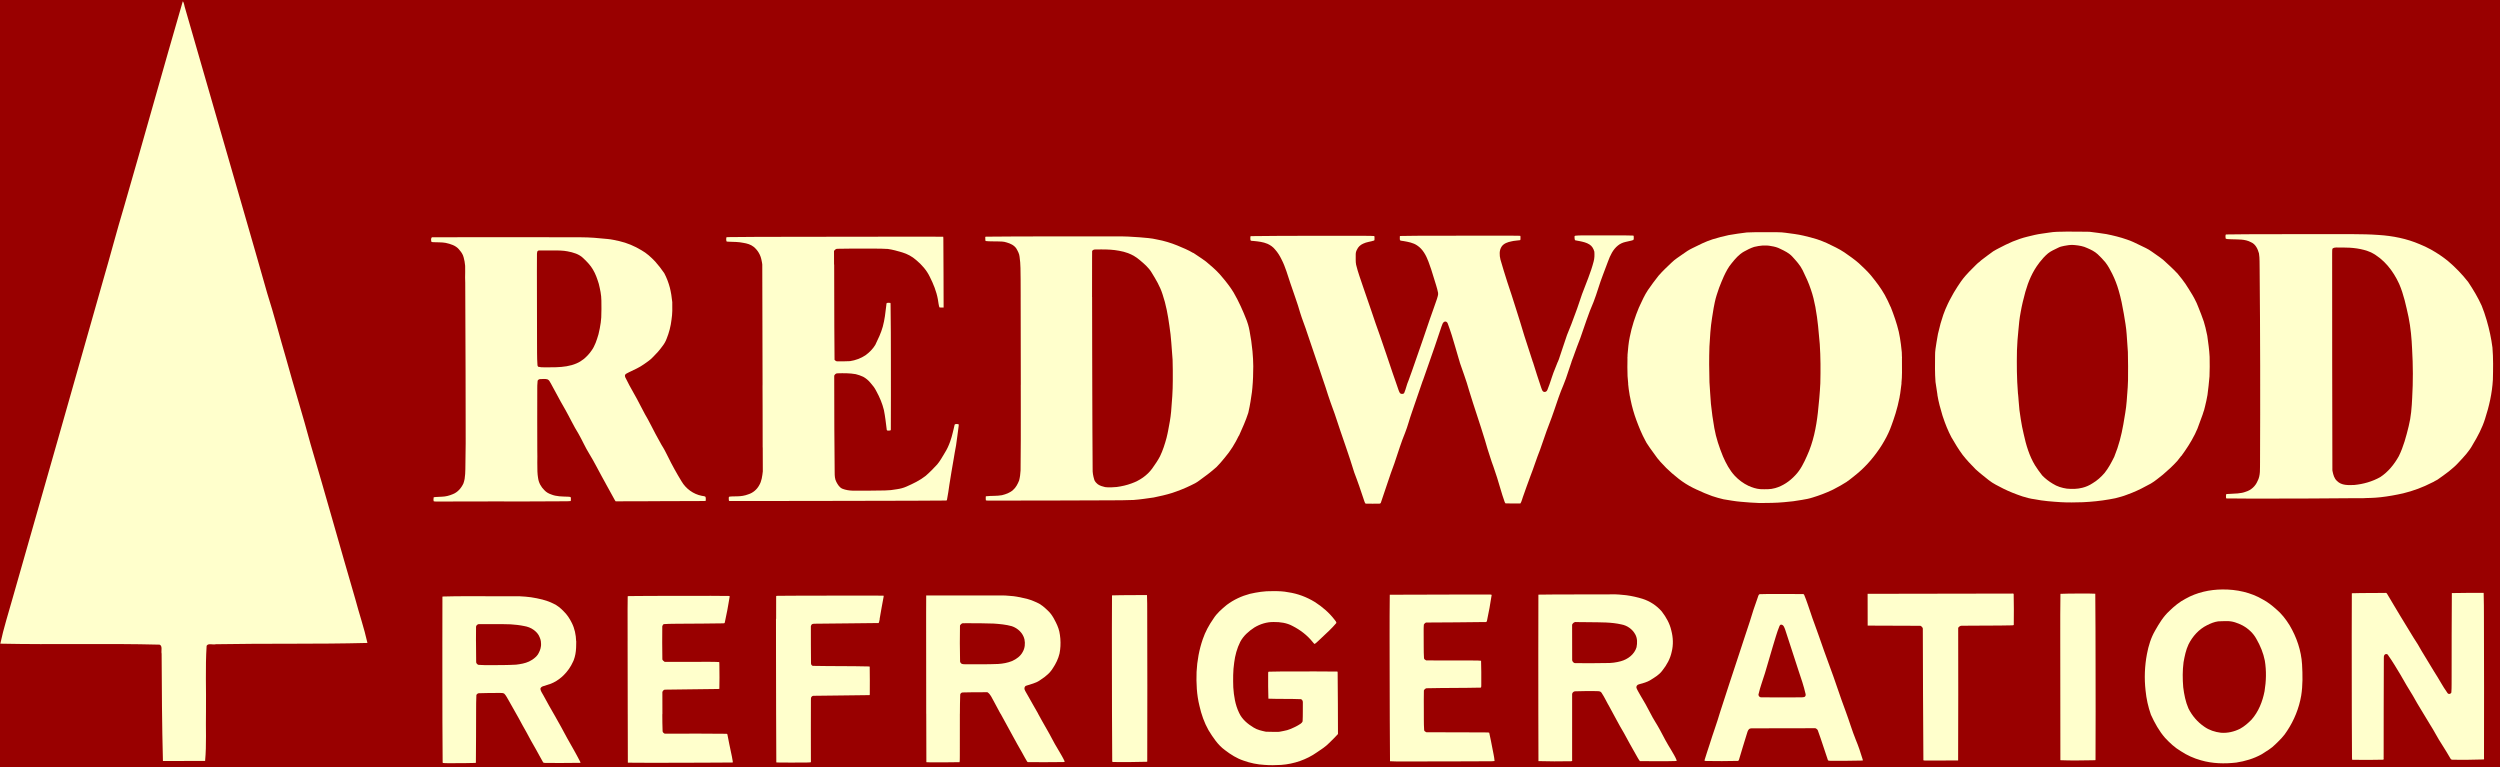 <?xml version="1.0" encoding="UTF-8" standalone="no"?>
<!-- Created with Inkscape (http://www.inkscape.org/) -->

<svg
   version="1.1"
   id="svg18964"
   width="928.002"
   height="284.826"
   viewBox="0 0 928.002 284.826"
   xmlns="http://www.w3.org/2000/svg"
   xmlns:svg="http://www.w3.org/2000/svg">
  <defs
     id="defs18968" />
  <rect
     style="display:inline;fill:#990000;fill-opacity:1;stroke:none;stroke-width:5.767;stroke-dasharray:none"
     id="rect1"
     width="928.002"
     height="284.826"
     x="0"
     y="0" />
  <g
     id="g1">
    <path
       style="fill:#ffffcc;fill-opacity:1;stroke:none;stroke-width:1.349;stroke-dasharray:none;stroke-opacity:1;paint-order:stroke fill markers"
       d="M 67.855,0.468 C 60.473,25.859 53.395,51.373 46.032,76.783 43.312,85.821 40.944,94.957 38.289,104.014 27.148,143.226 16.029,182.446 4.803,221.635 c -1.587,5.736 -3.483,11.541 -4.677,17.295 19.716,0.424 39.448,-0.155 59.162,0.365 1.128,0.533 0.457,2.355 0.709,3.363 0.063,13.276 0.132,26.554 0.484,39.827 5.22,-0.009 10.439,-0.018 15.659,-0.027 0.563,-6.101 0.192,-12.272 0.324,-18.399 0.113,-8.107 -0.281,-16.244 0.237,-24.333 0.58,-1.101 2.416,-0.254 3.422,-0.588 18.756,-0.35 37.526,0.015 56.275,-0.475 -1.213,-5.491 -3.076,-10.864 -4.515,-16.316 -5.604,-19.162 -10.949,-38.401 -16.614,-57.543 -2.858,-10.659 -6.174,-21.188 -9.093,-31.831 -2.371,-7.995 -4.409,-16.083 -6.955,-24.026 C 93.452,88.577 87.489,68.262 81.651,47.912 77.321,33.015 73.065,18.096 68.751,3.194 68.425,2.349 68.4,1.135 67.855,0.468 Z"
       id="path8849" />
    <path
       id="path8861"
       style="fill:#ffffcc;fill-opacity:1;stroke:none;stroke-width:1.349;stroke-dasharray:none;stroke-opacity:1;paint-order:stroke fill markers"
       d="m 160.333,88.07 c -0.043,0.051 -0.086,0.103 -0.13,0.155 -0.273,0.423 -0.203,0.987 -0.104,1.456 0.211,0.272 0.645,0.167 0.948,0.224 0.609,0.042 1.223,0.039 1.835,0.047 0.004,1.77e-4 0.014,0.001 0.018,0.001 0.268,0.001 0.543,0.018 0.816,0.03 0.162,0.006 0.325,0.012 0.486,0.023 0.187,0.014 0.373,0.042 0.56,0.063 0.238,0.028 0.476,0.051 0.711,0.099 1.767,0.39 3.647,0.938 4.866,2.367 0.568,0.632 1.094,1.324 1.447,2.097 0.039,0.087 0.07,0.175 0.107,0.263 0.088,0.225 0.172,0.451 0.225,0.69 0.253,0.968 0.458,1.958 0.53,2.956 0.008,0.138 0.011,0.277 0.017,0.415 0.005,0.686 0.006,1.372 0.011,2.058 -0.026,1.336 -0.058,2.67 0.022,3.969 0.067,11.019 0.102,22.037 0.122,33.056 7e-5,0.041 1.3e-4,0.081 2.1e-4,0.122 0.009,5.405 0.018,10.81 0.027,16.215 h 4.6e-4 c 0.003,3.363 0.007,6.726 0.013,10.089 -0.036,3.221 -0.056,6.442 -0.121,9.662 -0.024,1.166 -0.067,2.416 -0.264,3.619 -0.114,0.565 -0.247,1.125 -0.436,1.669 -0.803,1.764 -2.171,3.358 -4.025,4.05 -1.232,0.52 -2.541,0.858 -3.88,0.908 -1.043,0.096 -2.103,0.046 -3.137,0.201 -0.087,0.488 -0.161,1.033 0.01,1.511 0.609,0.15 1.272,0.055 1.902,0.085 8.062,-0.003 16.124,-0.031 24.186,-0.046 l 6e-5,0.035 c 7.143,-0.027 14.287,-0.012 21.43,-0.077 0.256,-8.9e-4 0.511,-4.1e-4 0.767,-0.001 0.084,-0.002 0.17,-0.003 0.254,-0.004 0.275,-0.002 0.551,-10e-4 0.826,-0.004 0.463,-0.027 0.946,0.003 1.4,-0.077 0.028,-0.003 0.057,-0.002 0.086,-0.004 9e-5,-0.001 4.5e-4,-0.002 4.5e-4,-0.004 0.001,-2.3e-4 0.002,-2e-4 0.004,-4.6e-4 0.05,-0.453 0.107,-0.943 -0.018,-1.386 -0.003,-0.015 -7.4e-4,-0.031 -0.004,-0.046 -0.073,-0.05 -0.153,-0.08 -0.238,-0.099 -0.284,-0.093 -0.631,-0.037 -0.92,-0.081 -2.049,-0.086 -4.172,-0.036 -6.099,-0.847 -0.944,-0.316 -1.83,-0.818 -2.505,-1.56 -1.247,-1.203 -2.121,-2.802 -2.345,-4.529 -0.035,-0.225 -0.069,-0.45 -0.096,-0.676 -0.027,-0.196 -0.054,-0.393 -0.073,-0.589 -0.036,-0.385 -0.059,-0.773 -0.078,-1.161 -0.044,-1.118 -0.029,-2.241 -0.044,-3.359 0.019,-1.472 0.045,-2.945 -0.003,-4.398 -0.016,-7.754 -0.046,-15.509 -0.009,-23.263 0.012,-0.31 0.01,-0.622 0.011,-0.934 0.039,-0.59 0.07,-1.181 0.123,-1.77 0.088,-0.141 0.202,-0.261 0.328,-0.368 0.206,-0.138 0.453,-0.213 0.71,-0.196 0.868,-0.02 1.77,-0.149 2.617,0.095 0.298,0.118 0.508,0.329 0.692,0.567 0.234,0.396 0.461,0.796 0.693,1.194 0.047,0.09 0.092,0.188 0.142,0.271 1.097,2.1 2.231,4.181 3.39,6.248 0.576,1.027 1.147,2.058 1.747,3.071 1.647,2.924 3.057,5.978 4.838,8.827 1.419,2.454 2.516,5.083 4.028,7.485 1.673,2.726 3.105,5.587 4.64,8.391 0.44,0.823 0.901,1.635 1.348,2.454 0.094,0.177 0.19,0.351 0.284,0.528 0.416,0.741 0.819,1.489 1.233,2.232 0.623,1.126 1.232,2.26 1.86,3.384 0.148,0.149 0.202,0.462 0.372,0.571 0.01,0.015 0.018,0.03 0.027,0.046 l 0.115,-2e-4 c 0.002,-1.2e-4 0.002,0.001 0.004,0.001 0.265,-9.2e-4 0.53,-0.002 0.796,-0.002 l 11.135,-0.019 -3e-5,-0.019 c 6.727,-0.013 13.453,-0.019 20.18,-0.068 0.397,-0.02 0.814,0.017 1.199,-0.048 0.067,-0.485 0.08,-1.007 -0.04,-1.483 -0.367,-0.341 -0.936,-0.275 -1.396,-0.401 -3.13,-0.596 -5.915,-2.631 -7.522,-5.372 -1.819,-2.977 -3.524,-6.026 -5.046,-9.167 -0.735,-1.487 -1.483,-2.97 -2.387,-4.364 -0.771,-1.333 -1.463,-2.71 -2.227,-4.048 -0.944,-1.795 -1.841,-3.616 -2.813,-5.397 l -1e-5,-0.002 c -0.004,-0.007 -0.008,-0.014 -0.013,-0.021 -0.352,-0.643 -0.711,-1.281 -1.088,-1.91 -1.409,-2.551 -2.64,-5.198 -4.114,-7.715 -1.115,-1.987 -2.244,-3.972 -3.217,-6.034 -0.065,-0.227 -0.123,-0.451 -0.101,-0.656 0.01,-0.041 0.014,-0.083 0.029,-0.123 0.007,-0.03 0.02,-0.058 0.03,-0.086 0.113,-0.227 0.311,-0.418 0.551,-0.51 0.368,-0.211 0.747,-0.4 1.126,-0.59 l 0.031,-6e-5 c 1.788,-0.855 3.612,-1.662 5.233,-2.818 0.391,-0.253 0.765,-0.532 1.144,-0.803 1.6e-4,-1.2e-4 0,-2.3e-4 0,-4.6e-4 9e-5,-7e-5 0,6e-5 0,0 0.507,-0.362 1.011,-0.728 1.476,-1.141 0.014,-0.012 0.029,-0.021 0.042,-0.033 h -0.003 c 0.289,-0.259 0.57,-0.529 0.835,-0.815 1.203,-1.175 2.324,-2.432 3.305,-3.799 0.699,-0.874 1.28,-1.84 1.662,-2.894 0.932,-2.272 1.54,-4.669 1.822,-7.108 0.345,-2.149 0.327,-4.331 0.278,-6.5 -0.179,-1.816 -0.464,-3.627 -0.905,-5.399 -0.5,-1.851 -1.176,-3.666 -2.082,-5.358 -1.02,-1.526 -2.176,-2.961 -3.388,-4.338 -1.509,-1.586 -3.148,-3.088 -5.068,-4.163 -2.553,-1.546 -5.343,-2.725 -8.255,-3.395 -1.427,-0.304 -2.851,-0.648 -4.309,-0.774 -3.314,-0.35 -6.639,-0.635 -9.974,-0.635 -13.59,-0.054 -27.181,-0.023 -40.771,-0.022 -4.818,0.002 -9.636,0.005 -14.454,0.007 z m 46.328,4.896 c 0.915,0.007 1.841,0.057 2.761,0.144 0.393,0.052 0.786,0.098 1.176,0.176 2.149,0.398 4.409,1.019 5.989,2.624 1.317,1.267 2.628,2.58 3.532,4.186 0.98,1.613 1.577,3.418 2.139,5.208 0.502,2.065 0.971,4.157 0.978,6.293 0.026,2.078 0.054,4.16 -0.048,6.237 -0.052,0.641 -0.117,1.27 -0.188,1.901 -0.202,1.453 -0.481,2.896 -0.832,4.319 -0.646,2.152 -1.305,4.365 -2.669,6.19 -0.784,1.136 -1.744,2.153 -2.806,3.03 -0.811,0.641 -1.692,1.196 -2.647,1.6 -2.377,1.05 -5,1.35 -7.573,1.44 -1.814,0.027 -3.629,0.059 -5.443,0.024 -0.417,-0.052 -0.83,-0.123 -1.241,-0.2 -0.19,-0.173 -0.298,-0.429 -0.278,-0.7 -0.213,-2.822 -0.118,-5.656 -0.16,-8.483 -0.028,-8.776 -0.052,-17.553 -0.049,-26.329 0.009,-2.155 0.024,-4.309 0.024,-6.464 0.017,-0.255 0.045,-0.509 0.105,-0.759 0.097,-0.21 0.3,-0.317 0.501,-0.425 l 4.983,0.002 c 0.572,-0.012 1.155,-0.019 1.744,-0.015 z" />
    <path
       id="path8867"
       style="fill:#ffffcc;fill-opacity:1;stroke:none;stroke-width:1.349;stroke-dasharray:none;stroke-opacity:1;paint-order:stroke fill markers"
       d="m 290.18,87.912 c -6.525,0.027 -13.052,3.37e-4 -19.577,0.102 -0.322,0.027 -0.672,-0.019 -0.977,0.077 -0.076,0.483 -0.099,1.008 0.025,1.481 0.326,0.213 0.774,0.106 1.148,0.16 1.718,0.05 3.446,0.065 5.135,0.418 1.353,0.214 2.722,0.595 3.812,1.463 1.496,1.212 2.544,2.967 2.912,4.857 0.115,0.588 0.254,1.175 0.313,1.77 l -0.043,7.5e-5 c 0.01,0.038 0.021,0.076 0.03,0.114 v 0 c 0.07,14.884 0.077,29.769 0.108,44.653 l -0.016,3e-5 c 0.01,2.817 0.021,5.633 0.031,8.45 0.008,4.882 0.017,9.764 0.025,14.646 l 0.025,-4e-5 c 0.012,2.959 0.026,5.918 0.028,8.877 -0.212,1.775 -0.413,3.624 -1.362,5.184 -0.859,1.567 -2.309,2.801 -4.025,3.328 -1.325,0.52 -2.745,0.731 -4.163,0.746 -0.953,0.054 -1.919,-0.021 -2.864,0.121 -0.356,0.168 -0.175,0.655 -0.219,0.964 0.009,0.251 -0.011,0.763 0.387,0.657 19.453,0.009 38.907,-0.048 58.36,-0.086 7.272,-0.028 14.545,-0.014 21.816,-0.092 0.281,0.085 0.434,-0.168 0.455,-0.409 0.318,-1.826 0.654,-3.651 0.873,-5.493 0.485,-3.169 1.043,-6.327 1.584,-9.487 0.24,-1.691 0.592,-3.362 0.886,-5.043 0.29,-2.449 0.731,-4.879 0.986,-7.333 0.018,-0.214 0.092,-0.618 -0.241,-0.605 -0.411,-0.024 -0.965,-0.155 -1.266,0.2 -0.262,0.97 -0.4,1.974 -0.692,2.94 -0.292,1.085 -0.527,2.186 -0.938,3.236 -0.529,1.522 -1.203,2.992 -2.069,4.352 -0.862,1.429 -1.674,2.905 -2.738,4.198 -1.374,1.503 -2.803,2.964 -4.343,4.298 -2.142,1.684 -4.623,2.87 -7.105,3.961 -1.139,0.507 -2.35,0.816 -3.582,0.987 -1.457,0.268 -2.931,0.44 -4.415,0.452 -4.022,0.09 -8.047,0.091 -12.07,0.069 -1.237,-0.034 -2.484,-0.243 -3.643,-0.68 -1.128,-0.436 -1.779,-1.545 -2.319,-2.561 -0.575,-1.077 -0.622,-2.319 -0.62,-3.512 -0.151,-10.803 -0.129,-21.607 -0.161,-32.41 v 0 l -0.006,-3.518 c 0.218,-0.481 0.661,-0.914 1.226,-0.87 2.256,-0.064 4.536,-0.086 6.764,0.312 0.947,0.247 1.894,0.545 2.775,0.976 0.992,0.562 1.889,1.283 2.616,2.164 0.865,0.963 1.673,1.988 2.24,3.158 1.221,2.215 2.222,4.565 2.82,7.026 0.486,2.429 0.754,4.894 1.059,7.35 0.065,0.372 0.567,0.25 0.832,0.273 0.268,0.011 0.715,-0.004 0.68,-0.385 0.053,-8.578 0.024,-17.157 0.022,-25.736 -0.022,-6.92 0.005,-13.84 -0.118,-20.759 -0.038,-0.188 0.082,-0.595 -0.246,-0.533 -0.383,0.009 -0.814,-0.084 -1.169,0.079 -0.191,0.254 -0.1,0.628 -0.18,0.924 -0.303,2.632 -0.604,5.281 -1.3,7.844 -0.654,2.349 -1.711,4.555 -2.769,6.741 -0.912,1.524 -2.201,2.806 -3.627,3.852 -1.718,1.147 -3.709,1.885 -5.748,2.194 -1.644,0.125 -3.296,0.056 -4.943,0.079 -0.341,-0.186 -0.919,-0.354 -0.819,-0.846 -0.102,-8.098 -0.084,-16.197 -0.111,-24.296 -0.008,-3.599 -0.015,-7.199 -0.022,-10.798 l -0.045,7.7e-5 c -0.005,-1.68 -0.012,-3.36 -0.018,-5.04 0.314,-0.427 0.745,-0.862 1.322,-0.805 3.152,-0.087 6.308,-0.052 9.461,-0.067 3.081,0.024 6.166,-0.055 9.242,0.134 1.792,0.259 3.544,0.753 5.277,1.267 1.912,0.571 3.708,1.529 5.203,2.856 2.072,1.727 3.903,3.798 5.071,6.248 1.326,2.63 2.455,5.398 2.975,8.31 0.18,0.996 0.259,2.025 0.566,2.99 0.504,0.131 1.05,0.034 1.57,0.063 -0.035,-8.444 -0.022,-16.887 -0.097,-25.331 -0.02,-0.307 0.015,-0.636 -0.049,-0.931 -3.489,-0.069 -6.979,-0.029 -10.469,-0.041 -16.493,0.01 -32.985,0.035 -49.478,0.064 z" />
    <path
       id="path8875"
       style="fill:#ffffcc;fill-opacity:1;stroke:none;stroke-width:1.349;stroke-dasharray:none;stroke-opacity:1;paint-order:stroke fill markers"
       d="m 386.212,87.757 c -6.742,0.026 -13.485,0.014 -20.227,0.098 -0.387,-0.046 -0.217,0.394 -0.24,0.63 0.028,0.321 -0.025,0.678 0.095,0.977 1.436,0.187 2.895,0.106 4.341,0.146 1.176,0.03 2.38,-0.005 3.506,0.394 1.369,0.389 2.784,1.037 3.589,2.264 0.536,0.951 1.1,1.935 1.192,3.047 0.427,2.775 0.334,5.591 0.389,8.389 0.015,2.195 0.011,4.389 0.019,6.584 l -0.004,1e-5 c 0.015,10.238 0.032,20.476 0.049,30.714 v 0 c 10e-4,0.615 0.002,1.229 0.003,1.844 l -0.015,2e-5 c 0.003,3.141 0.008,6.283 0.011,9.424 -0.003,7.457 0.02,14.914 -0.084,22.371 -0.064,1.262 -0.226,2.53 -0.548,3.753 -0.529,1.278 -1.172,2.573 -2.245,3.487 -1.143,1.051 -2.654,1.571 -4.133,1.94 -1.946,0.357 -3.942,0.166 -5.9,0.391 -0.18,0.095 -0.055,0.398 -0.1,0.57 0.018,0.319 -0.039,0.672 0.057,0.971 0.872,0.135 1.768,0.04 2.65,0.071 14.655,-0.007 29.31,-0.029 43.966,-0.103 2.738,-0.041 5.48,0.008 8.216,-0.134 2.498,-0.186 4.975,-0.572 7.454,-0.921 2.311,-0.481 4.623,-0.986 6.877,-1.696 2.355,-0.792 4.675,-1.696 6.907,-2.793 1.09,-0.493 2.153,-1.05 3.106,-1.777 2.215,-1.563 4.372,-3.214 6.401,-5.012 1.095,-1.121 2.14,-2.289 3.108,-3.522 2.1,-2.455 3.801,-5.222 5.197,-8.132 0.021,-4e-5 0.042,-9e-5 0.063,-1.1e-4 1.247,-2.783 2.519,-5.567 3.448,-8.477 0.022,-0.089 0.038,-0.18 0.06,-0.27 0.005,-0.017 0.012,-0.033 0.017,-0.05 0.013,-0.06 0.022,-0.12 0.034,-0.18 0.552,-2.382 0.916,-4.805 1.253,-7.226 0.061,-0.487 0.101,-0.976 0.149,-1.464 0.004,-0.037 0.008,-0.074 0.011,-0.112 0.252,-2.666 0.324,-5.349 0.332,-8.026 -0.008,-1.795 -0.117,-3.586 -0.28,-5.373 -0.007,-0.08 -0.013,-0.161 -0.021,-0.241 -0.237,-2.511 -0.596,-5.011 -1.074,-7.488 -0.138,-0.82 -0.339,-1.627 -0.575,-2.423 -0.056,-0.183 -0.12,-0.364 -0.182,-0.545 -0.098,-0.291 -0.174,-0.589 -0.29,-0.875 -1.384,-3.567 -2.946,-7.077 -4.866,-10.39 -0.527,-0.886 -1.113,-1.732 -1.72,-2.564 -0.014,-0.019 -0.027,-0.037 -0.04,-0.055 -0.885,-1.208 -1.832,-2.369 -2.813,-3.5 -0.002,-0.002 -0.003,-0.004 -0.005,-0.006 -0.002,-0.002 -0.005,-0.005 -0.007,-0.007 -0.234,-0.269 -0.463,-0.541 -0.699,-0.807 -1.517,-1.659 -3.243,-3.11 -4.963,-4.551 -0.412,-0.325 -0.849,-0.615 -1.277,-0.918 -0.079,-0.056 -0.156,-0.114 -0.235,-0.169 -1.04,-0.725 -2.1,-1.421 -3.159,-2.118 -0.033,6e-5 -0.067,1.13e-4 -0.101,1.72e-4 -1.857,-1.124 -3.886,-1.929 -5.882,-2.771 -2.422,-0.982 -4.934,-1.746 -7.506,-2.217 -2.132,-0.518 -4.332,-0.633 -6.51,-0.83 -2.79,-0.223 -5.587,-0.358 -8.387,-0.331 -9.47,-0.026 -18.941,-0.008 -28.412,0.009 z m 22.581,4.83 c 2.212,-0.006 4.426,0.08 6.604,0.494 1.131,0.191 2.254,0.488 3.337,0.882 1.561,0.59 3.021,1.437 4.285,2.528 1.644,1.387 3.344,2.796 4.459,4.667 1.577,2.554 3.139,5.16 4.047,8.04 1.309,3.81 2.009,7.792 2.561,11.772 0.685,4.158 0.816,8.378 1.183,12.57 0.112,2.593 0.061,5.191 0.073,7.787 0.007,3.841 -0.299,7.674 -0.622,11.499 -0.207,2.414 -0.686,4.791 -1.133,7.169 -0.059,0.357 -0.142,0.712 -0.223,1.067 -0.112,0.491 -0.211,0.985 -0.341,1.472 -0.633,2.333 -1.367,4.655 -2.421,6.835 -0.822,1.606 -1.877,3.077 -2.908,4.553 -1.9,2.597 -4.668,4.473 -7.689,5.53 -1.77,0.66 -3.627,1.075 -5.497,1.326 -1.422,0.12 -2.866,0.226 -4.286,0.036 -0.931,-0.221 -1.892,-0.485 -2.686,-1.037 -0.576,-0.514 -1.218,-1.058 -1.38,-1.854 -0.371,-1.237 -0.613,-2.52 -0.566,-3.815 -0.081,-9.53 -0.093,-19.06 -0.131,-28.591 -0.007,-5.065 -0.026,-10.13 -0.038,-15.195 l -0.034,-20.082 -0.017,3e-5 c -0.002,-4.811 -0.006,-9.621 0.013,-14.432 l 0.018,-2.655 c 0.279,-0.365 0.71,-0.595 1.178,-0.539 0.736,-0.014 1.473,-0.026 2.211,-0.028 z" />
    <path
       id="path8893"
       style="fill:#ffffcc;fill-opacity:1;stroke:none;stroke-width:1.349;stroke-dasharray:none;stroke-opacity:1;paint-order:stroke fill markers"
       d="m 653.852,86.194 c -1.814,0.026 -3.633,-0.025 -5.444,0.095 -2.252,0.261 -4.496,0.6 -6.729,0.986 -2.002,0.452 -4.002,0.924 -5.957,1.553 -2.606,0.831 -5.059,2.072 -7.5,3.292 -1.281,0.613 -2.47,1.392 -3.61,2.234 -1.402,1.007 -2.897,1.902 -4.127,3.128 -1.644,1.559 -3.309,3.108 -4.796,4.819 -1.398,1.753 -2.731,3.558 -4,5.407 -1.217,1.84 -2.122,3.862 -3.048,5.858 -0.059,0.139 -0.113,0.282 -0.172,0.421 -0.012,3e-5 -0.023,3e-5 -0.034,6e-5 -1.497,3.586 -2.721,7.296 -3.466,11.114 -0.458,2.142 -0.629,4.332 -0.82,6.51 -0.009,0.238 -0.006,0.477 -0.013,0.715 -0.014,0.223 -0.035,0.446 -0.046,0.669 l 0.034,-6e-5 c -0.052,2.213 -0.06,4.427 0.029,6.638 0.07,0.941 0.153,1.883 0.242,2.823 l -0.022,4e-5 2e-4,0.114 c 0.11,1.247 0.288,2.486 0.502,3.719 0.023,0.137 0.032,0.276 0.056,0.414 0.065,0.292 0.127,0.585 0.19,0.877 0.055,0.267 0.092,0.538 0.153,0.804 0.52,2.606 1.259,5.164 2.177,7.657 0.957,2.578 2,5.138 3.319,7.554 0.013,0.024 0.025,0.047 0.038,0.071 0.14,0.254 0.267,0.515 0.413,0.766 0.099,0.159 0.213,0.309 0.315,0.467 0.287,0.458 0.587,0.908 0.905,1.346 0.017,0.023 0.033,0.046 0.049,0.069 0.877,1.269 1.783,2.517 2.708,3.75 0.265,0.334 0.555,0.648 0.832,0.972 0.079,0.095 0.149,0.198 0.229,0.292 0.082,0.091 0.168,0.179 0.251,0.269 1.279,1.444 2.658,2.797 4.114,4.065 0.004,0.003 0.007,0.007 0.011,0.01 0.817,0.71 1.648,1.403 2.503,2.064 1.679,1.312 3.488,2.452 5.398,3.397 0.225,0.114 0.459,0.209 0.685,0.32 0.226,0.113 0.45,0.232 0.679,0.333 0.011,-2e-5 0.022,-4e-5 0.033,-6e-5 1.828,0.868 3.688,1.669 5.596,2.344 1.4,0.46 2.816,0.886 4.255,1.206 2.134,0.341 4.261,0.75 6.419,0.921 2.324,0.228 4.656,0.376 6.988,0.468 3.036,-0.019 6.077,-0.033 9.102,-0.321 2.218,-0.169 4.426,-0.442 6.612,-0.85 1.358,-0.216 2.712,-0.473 4.02,-0.906 2.447,-0.74 4.84,-1.662 7.158,-2.741 0.131,-0.064 0.257,-0.14 0.388,-0.205 0.008,-2e-5 0.016,-3e-5 0.023,-4e-5 0.281,-0.145 0.556,-0.303 0.836,-0.452 1.27,-0.656 2.523,-1.345 3.721,-2.123 0.126,-0.077 0.257,-0.149 0.382,-0.227 0.1,-0.073 0.196,-0.152 0.295,-0.226 0.159,-0.108 0.323,-0.21 0.48,-0.321 1.186,-0.92 2.372,-1.844 3.516,-2.817 0.054,-0.044 0.11,-0.088 0.165,-0.132 0.044,-0.04 0.085,-0.083 0.13,-0.123 0.73,-0.632 1.444,-1.28 2.113,-1.978 0.799,-0.787 1.552,-1.617 2.277,-2.47 0.042,-0.048 0.088,-0.092 0.13,-0.14 0.066,-0.083 0.126,-0.17 0.191,-0.253 0.304,-0.37 0.621,-0.728 0.906,-1.113 1.413,-1.81 2.733,-3.696 3.844,-5.708 1.077,-1.867 1.995,-3.825 2.702,-5.861 0.495,-1.333 0.946,-2.684 1.37,-4.043 0.025,-0.074 0.051,-0.149 0.075,-0.223 0.023,-0.077 0.041,-0.157 0.065,-0.234 0.523,-1.722 0.967,-3.466 1.311,-5.233 0.034,-0.166 0.078,-0.33 0.11,-0.496 0.024,-0.153 0.041,-0.308 0.065,-0.461 0.057,-0.331 0.133,-0.658 0.182,-0.991 0.194,-1.261 0.349,-2.527 0.491,-3.794 l -0.039,6e-5 c 0.128,-1.312 0.216,-2.627 0.21,-3.948 0.011,-1.838 0.023,-3.677 -0.017,-5.515 l 0.025,-5e-5 c -0.006,-0.22 -0.034,-0.438 -0.042,-0.657 -0.015,-0.468 -0.008,-0.936 -0.037,-1.404 -0.029,-0.383 -0.09,-0.763 -0.127,-1.146 -0.057,-0.596 -0.118,-1.191 -0.198,-1.785 -0.204,-1.568 -0.452,-3.13 -0.791,-4.673 -0.748,-3.174 -1.838,-6.252 -3.029,-9.283 -0.014,-0.012 -0.035,-0.012 -0.051,-0.021 -0.604,-1.5 -1.374,-2.929 -2.117,-4.364 -1.426,-2.559 -3.223,-4.885 -5.061,-7.157 -1.406,-1.669 -3.002,-3.168 -4.604,-4.647 -1.665,-1.451 -3.487,-2.711 -5.297,-3.973 -2.047,-1.383 -4.309,-2.4 -6.526,-3.472 -1.176,-0.55 -2.402,-0.985 -3.625,-1.417 -1.669,-0.52 -3.36,-0.96 -5.064,-1.352 -2.19,-0.522 -4.435,-0.755 -6.661,-1.066 -1.878,-0.287 -3.784,-0.178 -5.676,-0.214 -1.092,-0.003 -2.184,-0.002 -3.276,7.13e-4 z m 0.512,4.939 c 1.052,-0.041 2.109,-0.009 3.141,0.219 1.176,0.171 2.335,0.483 3.389,1.042 1.606,0.766 3.26,1.562 4.466,2.911 1.402,1.544 2.849,3.102 3.779,4.991 1.144,2.359 2.274,4.737 3.082,7.236 0.732,2.102 1.244,4.267 1.657,6.452 -0.014,0.109 0.074,0.294 0.058,0.392 0.83,4.401 1.158,8.875 1.562,13.33 0.322,4.869 0.325,9.754 0.208,14.63 h -0.002 c -0.172,3.64 -0.52,7.27 -0.914,10.891 -0.619,5.472 -1.72,10.958 -4.029,15.988 -1.143,2.561 -2.373,5.156 -4.344,7.196 -2.029,2.192 -4.592,3.967 -7.487,4.779 -1.796,0.529 -3.689,0.428 -5.538,0.383 -1.507,-0.117 -2.963,-0.621 -4.339,-1.223 -1.92,-0.9 -3.649,-2.199 -5.103,-3.738 -1.913,-2.071 -3.255,-4.595 -4.372,-7.164 -1.391,-3.405 -2.581,-6.91 -3.221,-10.541 -0.534,-2.991 -0.953,-6.003 -1.263,-9.026 -0.229,-2.466 -0.303,-4.943 -0.505,-7.41 -0.011,-0.204 -0.028,-0.408 -0.037,-0.613 -0.13,-4.411 -0.158,-8.827 -0.008,-13.238 0.2,-3.532 0.397,-7.074 0.963,-10.57 0.179,-1.256 0.397,-2.513 0.606,-3.761 0.137,-0.729 0.268,-1.459 0.433,-2.182 0.373,-1.769 0.969,-3.482 1.554,-5.19 0.552,-1.459 1.15,-2.902 1.783,-4.329 0.81,-1.731 1.691,-3.451 2.942,-4.91 1.299,-1.619 2.682,-3.24 4.516,-4.272 1.207,-0.686 2.464,-1.308 3.783,-1.747 1.064,-0.247 2.146,-0.464 3.238,-0.526 z" />
    <path
       id="path8901"
       style="fill:#ffffcc;fill-opacity:1;stroke:none;stroke-width:1.349;stroke-dasharray:none;stroke-opacity:1;paint-order:stroke fill markers"
       d="m 766.746,85.988 c -2.074,0.025 -4.16,0.002 -6.21,0.364 -1.749,0.28 -3.519,0.451 -5.246,0.85 -1.849,0.453 -3.717,0.845 -5.521,1.465 -1.807,0.604 -3.572,1.343 -5.279,2.188 -1.534,0.816 -3.129,1.526 -4.608,2.441 -1.455,1.064 -2.917,2.121 -4.34,3.228 -0.368,0.306 -0.723,0.626 -1.079,0.944 l -0.069,1.19e-4 c -0.287,0.269 -0.573,0.539 -0.86,0.808 -0.284,0.276 -0.557,0.567 -0.841,0.845 -0.142,0.14 -0.281,0.283 -0.423,0.424 -0.883,0.874 -1.755,1.757 -2.57,2.693 -0.02,0.022 -0.041,0.042 -0.061,0.064 -0.016,0.018 -0.029,0.037 -0.044,0.055 -0.597,0.693 -1.175,1.401 -1.696,2.155 -0.865,1.233 -1.676,2.507 -2.454,3.799 -0.023,0.036 -0.047,0.071 -0.069,0.108 -0.124,0.205 -0.237,0.415 -0.357,0.622 -0.468,0.805 -0.914,1.62 -1.337,2.448 -0.215,0.423 -0.428,0.846 -0.63,1.275 -0.633,1.341 -1.224,2.702 -1.708,4.108 -0.731,2.11 -1.33,4.264 -1.809,6.445 -0.046,0.197 -0.104,0.39 -0.149,0.587 -0.015,0.153 -0.065,0.32 -0.088,0.48 -0.175,0.885 -0.33,1.774 -0.459,2.667 -0.24,1.626 -0.567,3.249 -0.536,4.9 -0.027,3.274 -0.099,6.555 0.159,9.822 0.209,1.555 0.463,3.105 0.703,4.655 -0.03,0.055 -0.022,0.14 0.006,0.222 0.413,2.568 1.124,5.079 1.868,7.568 0.061,0.195 0.132,0.387 0.196,0.581 0.005,0.014 0.01,0.027 0.014,0.041 0.84,2.557 1.852,5.061 3.1,7.446 1.294,2.242 2.629,4.47 4.171,6.553 1.479,1.911 3.157,3.659 4.852,5.377 1.547,1.424 3.224,2.696 4.857,4.018 1.62,1.311 3.54,2.165 5.369,3.137 2.311,1.163 4.735,2.093 7.185,2.918 1.463,0.451 2.945,0.857 4.469,1.041 3.194,0.647 6.454,0.877 9.701,1.086 2.712,0.164 5.434,0.094 8.148,0.018 3.32,-0.149 6.631,-0.485 9.905,-1.063 1.482,-0.219 2.944,-0.549 4.373,-0.999 1.381,-0.363 2.684,-0.961 4.027,-1.437 2.416,-0.963 4.719,-2.184 6.998,-3.431 1.591,-0.928 2.972,-2.162 4.433,-3.275 1.886,-1.593 3.709,-3.272 5.371,-5.1 0.499,-0.607 0.976,-1.232 1.45,-1.859 0.022,-3e-5 0.043,-8e-5 0.065,-1.1e-4 1.836,-2.515 3.561,-5.137 4.95,-7.928 0.038,-0.073 0.081,-0.143 0.118,-0.217 0.17,-0.346 0.317,-0.702 0.473,-1.055 0.137,-0.307 0.297,-0.603 0.425,-0.915 0.6,-1.563 1.184,-3.134 1.734,-4.716 0.082,-0.223 0.16,-0.448 0.244,-0.671 0.055,-0.166 0.097,-0.336 0.15,-0.503 0.123,-0.38 0.267,-0.753 0.381,-1.136 0.09,-0.31 0.154,-0.626 0.235,-0.938 0.025,-0.092 0.046,-0.184 0.069,-0.276 0.361,-1.422 0.669,-2.857 0.921,-4.302 0.276,-2.297 0.589,-4.593 0.748,-6.902 0.087,-2.412 0.113,-4.829 0.046,-7.242 -0.12,-2.599 -0.507,-5.176 -0.859,-7.751 -0.017,-0.086 -0.038,-0.172 -0.055,-0.258 0.003,0 0.006,-1e-5 0.009,-1e-5 -0.042,-0.184 -0.085,-0.368 -0.126,-0.552 -0.309,-1.528 -0.666,-3.048 -1.131,-4.535 -0.604,-1.764 -1.276,-3.505 -1.98,-5.233 -0.055,-0.141 -0.11,-0.283 -0.165,-0.424 -0.032,-0.08 -0.071,-0.156 -0.103,-0.236 -0.13,-0.311 -0.249,-0.627 -0.381,-0.937 -0.084,-0.19 -0.185,-0.372 -0.274,-0.56 0,-0.002 -0.002,-0.004 -0.003,-0.006 -0.002,-0.004 -0.004,-0.008 -0.006,-0.012 -0.778,-1.648 -1.722,-3.208 -2.709,-4.741 -0.039,-0.061 -0.073,-0.125 -0.112,-0.186 -0.039,-0.061 -0.084,-0.119 -0.123,-0.181 -0.324,-0.498 -0.632,-1.006 -0.961,-1.499 -0.868,-1.204 -1.742,-2.412 -2.716,-3.534 -0.037,-0.045 -0.071,-0.094 -0.108,-0.139 -0.014,-0.015 -0.029,-0.029 -0.042,-0.044 -0.068,-0.076 -0.125,-0.16 -0.193,-0.235 -0.011,10e-6 -0.021,2e-5 -0.031,5e-5 -1.597,-1.722 -3.358,-3.281 -5.087,-4.868 -1.338,-1.134 -2.853,-2.031 -4.251,-3.086 -1.406,-1.063 -3.053,-1.719 -4.618,-2.503 -1.52,-0.729 -3.024,-1.504 -4.638,-2.014 -2.486,-0.883 -5.058,-1.502 -7.641,-2.027 -2.087,-0.311 -4.176,-0.63 -6.273,-0.863 -2.964,-0.027 -5.927,-0.078 -8.891,-0.061 z m 2.476,4.921 c 0.335,3.44e-4 0.671,0.021 1.006,0.066 1.552,0.158 3.125,0.406 4.539,1.098 1.395,0.586 2.774,1.268 3.899,2.3 1.038,0.929 1.957,1.984 2.871,3.033 1.01,1.292 1.774,2.745 2.511,4.208 0.99,1.991 1.79,4.072 2.403,6.209 0.844,2.861 1.429,5.792 1.927,8.73 0.41,2.525 0.886,5.045 1.045,7.603 0.143,2.168 0.337,4.333 0.449,6.503 0.096,3.502 0.08,7.007 0.051,10.509 -0.028,1.685 -0.157,3.364 -0.292,5.043 -0.002,0 -0.003,10e-6 -0.005,10e-6 -0.03,0.594 -0.09,1.186 -0.131,1.779 -0.025,0.335 -0.055,0.67 -0.076,1.005 -0.209,2.896 -0.79,5.746 -1.253,8.608 -0.699,3.957 -1.696,7.876 -3.226,11.599 0,0.005 0.006,0.005 0.006,0.01 -0.053,0.127 -0.099,0.257 -0.153,0.383 -1.033,2.067 -2.115,4.138 -3.563,5.95 -1.293,1.509 -2.788,2.858 -4.506,3.867 -1.148,0.754 -2.412,1.322 -3.749,1.644 -1.875,0.487 -3.846,0.512 -5.764,0.328 -1.832,-0.266 -3.653,-0.816 -5.217,-1.829 -1.433,-0.848 -2.771,-1.877 -3.929,-3.075 -0.949,-1.193 -1.83,-2.443 -2.652,-3.727 -2.16,-3.558 -3.345,-7.6 -4.219,-11.64 -0.414,-1.809 -0.811,-3.623 -1.074,-5.461 -0.4,-2.299 -0.673,-4.618 -0.812,-6.948 -0.068,-0.807 -0.097,-1.619 -0.204,-2.422 l -0.014,3e-5 c -0.017,-0.194 -0.027,-0.39 -0.045,-0.584 -0.419,-5.198 -0.449,-10.418 -0.348,-15.629 0.083,-2.449 0.266,-4.894 0.52,-7.331 0.2,-2.296 0.409,-4.595 0.859,-6.858 0.44,-2.551 1.065,-5.066 1.744,-7.563 1.079,-3.806 2.658,-7.523 5.09,-10.67 0.101,-0.09 0.133,-0.145 0.121,-0.178 0.952,-1.237 1.994,-2.403 3.19,-3.409 1.086,-0.88 2.399,-1.406 3.636,-2.033 0.738,-0.396 1.542,-0.629 2.366,-0.757 0.988,-0.185 1.992,-0.359 2.998,-0.358 z" />
    <path
       id="path8915"
       style="fill:#ffffcc;fill-opacity:1;stroke:none;stroke-width:1.349;stroke-dasharray:none;stroke-opacity:1;paint-order:stroke fill markers"
       d="m 841.926,86.932 c -5.227,0.032 -10.462,-0.015 -15.683,0.098 -0.02,0.034 -0.025,0.076 -0.04,0.112 -0.042,0.055 -0.066,0.124 -0.072,0.206 -0.051,0.235 -0.036,0.483 -0.01,0.734 -0.002,0.118 0.006,0.221 0.037,0.323 0.008,0.052 0.01,0.112 0.019,0.161 0.049,0.028 0.106,0.034 0.158,0.055 0.039,0.022 0.061,0.056 0.116,0.064 0.028,0.003 0.056,0.002 0.083,0.005 0.55,0.143 1.184,0.042 1.743,0.124 2.451,0.11 5.054,-0.128 7.289,1.093 1.689,0.702 2.501,2.479 2.964,4.133 0.337,1.953 0.171,3.957 0.252,5.931 0.223,23.88 0.254,47.762 0.147,71.642 -0.069,2.356 0.241,4.867 -0.956,7.016 -0.778,1.85 -2.363,3.297 -4.286,3.88 -1.979,0.786 -4.118,0.674 -6.204,0.833 -0.297,0.011 -0.596,0.014 -0.893,0.037 -0.068,0.002 -0.119,0.024 -0.162,0.056 -0.009,0.001 -0.017,0.001 -0.025,0.002 -0.008,0.014 -0.007,0.03 -0.014,0.043 -0.054,0.065 -0.069,0.153 -0.076,0.246 -0.038,0.196 -0.042,0.4 -0.025,0.612 4e-5,0.023 0.004,0.046 0.004,0.069 0.017,0.196 0.04,0.396 0.03,0.577 0.042,0.002 0.085,0.002 0.127,0.003 0.135,0.075 0.345,0.003 0.5,0.038 0.44,0.004 0.88,-0.002 1.319,7.3e-4 4.444,0.093 8.892,0.024 13.337,0.051 10.626,-0.035 21.253,-0.01 31.879,-0.146 1.305,-0.006 2.61,-0.005 3.915,-0.011 0.482,-0.007 0.963,-0.05 1.445,-0.067 0.336,-0.007 0.672,-0.008 1.008,-0.015 2.654,-0.074 5.293,-0.4 7.91,-0.857 0.093,-0.014 0.186,-0.034 0.279,-0.048 1.353,-0.242 2.701,-0.506 4.038,-0.813 3.702,-0.898 7.302,-2.236 10.688,-3.984 0.267,-0.128 0.535,-0.254 0.801,-0.383 l -8e-5,-0.044 c 0.402,-0.218 0.816,-0.414 1.21,-0.644 2.837,-1.997 5.723,-3.995 8.049,-6.598 1.877,-2.007 3.789,-4.03 5.09,-6.475 1.819,-3.004 3.477,-6.126 4.531,-9.49 1.533,-4.709 2.637,-9.596 2.915,-14.55 0.099,-3.981 0.173,-7.978 -0.161,-11.949 -0.44,-3.393 -1.156,-6.755 -2.12,-10.042 0.016,-0.04 0.008,-0.096 -0.052,-0.19 -0.007,-0.023 -0.015,-0.045 -0.022,-0.067 -0.525,-1.759 -1.099,-3.502 -1.792,-5.202 -1.397,-3.087 -3.144,-6.014 -5.026,-8.828 -2.233,-2.867 -4.789,-5.492 -7.562,-7.84 -1.893,-1.521 -3.913,-2.886 -6.032,-4.071 -0.053,-0.031 -0.104,-0.067 -0.158,-0.098 -0.089,-0.048 -0.18,-0.089 -0.27,-0.136 -1.277,-0.693 -2.58,-1.337 -3.939,-1.863 -4.835,-2.09 -10.06,-3.12 -15.3,-3.446 -6.254,-0.454 -12.528,-0.242 -18.791,-0.306 -7.406,-0.005 -14.812,9.72e-4 -22.217,0.015 z m 25.317,4.931 c 0.512,-0.005 1.043,0.062 1.528,0.008 0.23,-0.001 0.46,-5.83e-4 0.69,-7.22e-4 3.607,0.002 7.32,0.337 10.653,1.807 4.793,2.412 8.248,6.872 10.442,11.674 1.722,3.937 2.579,8.176 3.501,12.352 0.798,3.937 1.153,7.942 1.322,11.95 0.352,5.988 0.377,11.993 0.027,17.982 -0.164,3.546 -0.423,7.106 -1.297,10.56 -0.926,3.797 -1.935,7.622 -3.669,11.141 -1.696,3.027 -3.955,5.842 -6.879,7.757 -2.944,1.661 -6.283,2.606 -9.64,2.927 -2.192,0.084 -4.758,0.231 -6.423,-1.487 -1.019,-0.903 -1.382,-2.263 -1.645,-3.551 -0.024,-0.137 -0.051,-0.273 -0.073,-0.41 -0.031,-26.801 -0.129,-53.602 -0.087,-80.403 0.07,-0.614 -0.074,-1.346 0.132,-1.885 0.41,-0.34 0.904,-0.416 1.416,-0.421 z" />
    <path
       id="path8921"
       style="fill:#ffffcc;fill-opacity:1;stroke:none;stroke-width:1.349;stroke-dasharray:none;stroke-opacity:1;paint-order:stroke fill markers"
       d="m 173.703,221.308 c -3.124,0.027 -6.249,-2.9e-4 -9.371,0.12 -0.209,0.036 -0.04,0.401 -0.104,0.551 -0.037,5.37 -0.031,10.739 -0.023,16.109 h -0.002 l 0.006,15.172 c 0.015,9.733 3.6e-4,19.467 0.099,29.201 0.023,0.241 -0.025,0.523 0.044,0.742 1.085,0.143 2.189,0.055 3.281,0.086 2.914,-0.015 5.831,0.033 8.743,-0.091 0.246,0.052 0.316,-0.113 0.274,-0.328 0.084,-6.278 0.048,-12.557 0.084,-18.836 0.026,-1.989 -0.02,-3.982 0.094,-5.968 0.071,-0.397 0.5,-0.67 0.875,-0.739 2.537,-0.105 5.079,-0.088 7.619,-0.105 0.626,0.055 1.35,-0.117 1.888,0.287 0.672,0.692 1.068,1.598 1.569,2.413 1.234,2.212 2.489,4.412 3.735,6.616 0.939,1.732 1.861,3.473 2.854,5.174 1.187,2.182 2.334,4.387 3.616,6.516 0.927,1.582 1.713,3.245 2.662,4.812 0.449,0.233 0.998,0.126 1.489,0.171 4.067,0.008 8.135,0.014 12.202,-0.048 0.307,-0.049 0.038,-0.352 -0.02,-0.504 -1.507,-2.96 -3.199,-5.822 -4.819,-8.721 -1.489,-2.759 -2.953,-5.532 -4.536,-8.239 -1.451,-2.49 -2.863,-5.003 -4.227,-7.542 -0.376,-0.783 -1.001,-1.481 -1.128,-2.362 -0.038,-0.643 0.629,-0.984 1.161,-1.123 1.627,-0.498 3.294,-0.962 4.739,-1.893 0.696,-0.428 1.353,-0.915 1.971,-1.447 0.015,-0.012 0.031,-0.023 0.046,-0.035 0.004,-0.003 0.007,-0.007 0.011,-0.01 0.169,-0.146 0.326,-0.304 0.489,-0.458 0.059,-0.056 0.119,-0.11 0.177,-0.168 1.481,-1.445 2.68,-3.176 3.521,-5.064 0.013,-0.028 0.028,-0.056 0.04,-0.084 0.007,-0.015 0.012,-0.031 0.018,-0.046 0.065,-0.149 0.138,-0.295 0.198,-0.445 0.543,-1.435 0.798,-2.958 0.867,-4.488 0.004,-0.069 0.003,-0.137 0.006,-0.206 0.009,-0.258 0.025,-0.516 0.023,-0.773 0.009,-0.517 0.019,-1.034 0.027,-1.552 l -0.033,6e-5 c -0.075,-2.354 -0.549,-4.709 -1.629,-6.814 -0.781,-1.589 -1.761,-3.093 -3.051,-4.318 -1.087,-1.129 -2.309,-2.151 -3.746,-2.803 -2.6,-1.328 -5.494,-1.911 -8.354,-2.371 -1.365,-0.17 -2.738,-0.307 -4.112,-0.357 -6.426,-0.022 -12.852,-0.058 -19.277,-0.033 z m 4.18,10.362 c 0.256,-4.4e-4 0.522,0.036 0.769,0.01 1.467,-5.1e-4 2.934,-0.002 4.401,-0.004 2.161,0.019 4.327,-0.043 6.486,0.074 1.671,0.118 3.34,0.284 4.981,0.629 1.288,0.205 2.539,0.667 3.594,1.442 0.97,0.711 1.82,1.636 2.228,2.785 0.202,0.453 0.342,0.93 0.428,1.419 l -0.005,1e-5 c 0.056,0.666 0.14,1.334 0.009,1.998 -0.129,1.032 -0.575,2.003 -1.095,2.893 -0.792,1.193 -2.042,1.988 -3.291,2.635 -1.513,0.703 -3.185,0.977 -4.828,1.173 -3.149,0.18 -6.307,0.162 -9.46,0.178 -1.496,-0.022 -2.999,0.03 -4.489,-0.107 -0.552,-0.161 -0.958,-0.736 -0.859,-1.311 -0.021,-2.473 -0.041,-4.945 -0.062,-7.418 l -0.011,1e-5 c 0.001,-1.689 0.005,-3.377 0.027,-5.065 -0.056,-0.43 0.113,-0.861 0.472,-1.113 0.205,-0.178 0.45,-0.217 0.706,-0.218 z" />
    <path
       id="path8925"
       style="fill:#ffffcc;fill-opacity:1;stroke:none;stroke-width:1.349;stroke-dasharray:none;stroke-opacity:1;paint-order:stroke fill markers"
       d="m 248.263,221.189 c -4.787,0.021 -9.575,9.1e-4 -14.361,0.071 -0.281,0.046 -0.698,-0.042 -0.897,0.086 -0.079,3.12 -0.025,6.241 -0.041,9.362 10e-4,2.421 0.008,4.842 0.01,7.262 l -0.006,1e-5 0.039,22.561 v 0 c 9.5e-4,0.444 0.002,0.888 0.002,1.332 0.002,1.091 0.004,2.181 0.006,3.272 h 0.003 c 0.01,5.99 0.018,11.98 0.041,17.97 5.619,0.09 11.24,0.027 16.859,0.031 7.304,-0.024 14.608,-0.022 21.911,-0.091 0.365,0.017 0.098,-0.456 0.126,-0.689 -0.321,-2.101 -0.874,-4.159 -1.262,-6.248 -0.254,-1.159 -0.425,-2.336 -0.683,-3.493 -0.089,-0.35 -0.532,-0.182 -0.788,-0.237 -6.392,-0.096 -12.785,-0.04 -19.177,-0.046 -1.102,0.002 -2.205,0.002 -3.307,0.004 -0.38,-0.209 -0.818,-0.505 -0.783,-0.997 -0.086,-2.073 -0.099,-4.149 -0.105,-6.224 l 0.036,-6e-5 -0.014,-8.267 c 0.2,-0.404 0.488,-0.88 1.007,-0.85 6.216,-0.127 12.433,-0.113 18.649,-0.236 0.237,-0.002 0.474,-0.009 0.711,-0.012 0.132,-0.003 0.264,-0.003 0.395,-0.007 0.089,-0.016 0.225,0.003 0.312,-0.031 0.026,-0.003 0.051,-8e-5 0.077,-0.004 0.104,-2.794 0.032,-5.591 0.018,-8.387 -0.015,-0.311 -0.013,-0.63 -0.019,-0.946 -2.2e-4,-0.211 -0.006,-0.421 -0.037,-0.62 -1.293,-0.123 -2.601,-0.06 -3.9,-0.086 -5.452,-0.01 -10.904,0.007 -16.356,0.011 -0.391,-0.292 -0.954,-0.626 -0.857,-1.194 -0.066,-4.021 -0.075,-8.043 -0.027,-12.064 0.153,-0.325 0.293,-0.789 0.739,-0.763 2.257,-0.152 4.523,-0.105 6.784,-0.142 4.962,-0.045 9.925,-0.03 14.886,-0.134 0.278,-0.038 0.773,0.084 0.798,-0.335 0.333,-1.526 0.645,-3.058 0.94,-4.592 0.245,-1.609 0.612,-3.197 0.833,-4.809 0.154,-0.429 -0.117,-0.47 -0.481,-0.426 -4.257,-0.083 -8.515,-0.032 -12.773,-0.045 -3.102,0.002 -6.204,0.008 -9.306,0.014 z" />
    <path
       id="path8929"
       style="fill:#ffffcc;fill-opacity:1;stroke:none;stroke-width:1.349;stroke-dasharray:none;stroke-opacity:1;paint-order:stroke fill markers"
       d="m 304.601,221.1 c -5.291,0.02 -10.583,0.007 -15.873,0.066 -0.261,0.038 -0.711,-0.086 -0.619,0.323 -0.009,2.749 -0.005,5.498 -0.009,8.246 l -0.053,9e-5 0.011,13.494 v 0 c 0.01,6.961 0.021,13.923 0.038,20.884 5.2e-4,0.309 0.001,0.618 -4.2e-4,0.927 h 0.003 c 0.015,5.909 0.035,11.818 0.069,17.727 -0.111,0.324 0.232,0.248 0.433,0.271 3.181,0.067 6.363,0.021 9.545,0.018 0.915,-0.022 1.837,0.022 2.747,-0.069 0.248,-0.172 0.051,-0.6 0.113,-0.879 0.003,-7.385 -0.044,-14.77 0.005,-22.155 0.023,-0.51 -0.08,-1.138 0.403,-1.477 0.374,-0.323 0.911,-0.142 1.36,-0.205 6.564,-0.114 13.129,-0.118 19.693,-0.239 0.035,1.4e-4 0.07,0.002 0.102,-1.7e-4 0.051,-9e-5 0.101,-1.8e-4 0.152,-0.002 0.089,-0.033 0.12,-0.1 0.135,-0.177 -1e-5,-0.003 -1e-5,-0.006 0.002,-0.009 0.026,-0.15 -0.029,-0.347 0.009,-0.485 0.016,-3.213 0.037,-6.427 -0.028,-9.639 0.019,-0.103 -0.003,-0.199 -0.058,-0.262 -0.03,-0.045 -0.077,-0.072 -0.156,-0.064 -0.022,4e-5 -0.04,-0.009 -0.066,-0.004 -3.388,-0.107 -6.78,-0.085 -10.17,-0.121 -3.498,-0.036 -6.998,-0.003 -10.495,-0.096 -0.56,0.03 -0.901,-0.558 -0.844,-1.064 -0.067,-4.414 -0.031,-8.829 -0.052,-13.244 -0.069,-0.42 0.108,-0.812 0.373,-1.131 0.47,-0.286 1.067,-0.159 1.592,-0.216 7.717,-0.116 15.435,-0.114 23.151,-0.246 0.04,-0.027 0.059,-0.067 0.087,-0.102 0.01,-0.012 0.021,-0.023 0.029,-0.035 0.141,-0.222 0.115,-0.55 0.211,-0.792 -0.023,-0.155 0.179,-0.496 0.084,-0.605 0.478,-2.657 0.906,-5.324 1.431,-7.972 -0.015,-0.217 0.246,-0.715 -0.132,-0.644 -2.155,-0.076 -4.313,-0.023 -6.469,-0.041 -5.585,5.7e-4 -11.171,0.009 -16.756,0.02 z" />
    <path
       id="path8933"
       style="fill:#ffffcc;fill-opacity:1;stroke:none;stroke-width:1.349;stroke-dasharray:none;stroke-opacity:1;paint-order:stroke fill markers"
       d="m 343.806,221.041 c -0.008,2.191 -0.015,4.381 -0.023,6.572 -0.002,0.86 9.4e-4,1.72 -5.8e-4,2.58 10e-6,0.007 2e-5,0.014 -0.002,0.021 -0.001,0.573 0.002,1.144 9.4e-4,1.716 -0.01,11.005 0.014,22.011 0.03,33.016 l 0.015,-2e-5 c 0.003,1.594 0.008,3.188 0.011,4.782 0.011,4.401 0.02,8.801 0.031,13.202 1.038,0.101 2.089,0.029 3.132,0.054 3.062,-0.011 6.125,0.005 9.185,-0.064 0.143,-0.749 0.067,-1.534 0.101,-2.297 0.027,-5.232 -0.005,-10.465 0.013,-15.697 l 0.013,-2e-5 c 0.038,-2.376 0.004,-4.756 0.116,-7.13 0.107,-0.437 0.52,-0.789 0.983,-0.758 2.336,-0.099 4.677,-0.046 7.016,-0.078 0.695,-0.004 1.391,-0.007 2.086,-0.011 1.172,0.73 1.642,2.101 2.313,3.235 0.846,1.57 1.673,3.149 2.525,4.715 0.017,-8e-5 0.032,-4e-5 0.048,-8e-5 0.322,0.587 0.636,1.179 0.967,1.762 1.229,2.234 2.455,4.471 3.67,6.712 1.091,2.025 2.216,4.033 3.375,6.022 0.641,1.111 1.189,2.28 1.891,3.354 0.265,0.289 0.722,0.106 1.066,0.165 4.114,0.012 8.229,0.023 12.341,-0.038 0.193,-0.003 0.618,-0.018 0.462,-0.324 -0.742,-1.58 -1.674,-3.064 -2.547,-4.573 -1.495,-2.396 -2.675,-4.966 -4.119,-7.391 -1.115,-1.885 -2.145,-3.82 -3.21,-5.734 0.01,-10e-5 0.019,6e-5 0.029,-4e-5 -1.276,-2.278 -2.619,-4.519 -3.871,-6.811 -0.364,-0.724 -0.875,-1.381 -1.141,-2.15 -0.14,-0.538 0.071,-1.248 0.676,-1.375 1.662,-0.582 3.451,-0.908 4.926,-1.928 0.626,-0.4 1.239,-0.828 1.833,-1.28 0.021,-0.014 0.041,-0.029 0.062,-0.043 0.026,-0.019 0.049,-0.042 0.075,-0.061 0.924,-0.716 1.784,-1.509 2.468,-2.465 0.131,-0.181 0.248,-0.374 0.374,-0.559 0.022,-0.032 0.043,-0.065 0.065,-0.097 1.134,-1.682 2.042,-3.531 2.508,-5.509 0.352,-1.789 0.445,-3.629 0.304,-5.449 -2e-5,-0.009 -1e-4,-0.018 -5e-5,-0.027 -0.002,-0.022 -0.005,-0.043 -0.007,-0.064 -0.072,-0.871 -0.192,-1.738 -0.373,-2.592 -0.362,-1.601 -1.081,-3.089 -1.866,-4.525 -0.056,-0.11 -0.11,-0.221 -0.166,-0.331 -0.005,1e-5 -0.009,2e-5 -0.014,2e-5 -0.036,-0.065 -0.07,-0.131 -0.106,-0.196 -0.605,-1.069 -1.348,-2.06 -2.267,-2.88 -1.186,-1.122 -2.437,-2.224 -3.956,-2.871 -1.56,-0.698 -3.168,-1.326 -4.857,-1.63 -1.631,-0.36 -3.27,-0.72 -4.943,-0.805 -1.218,-0.106 -2.437,-0.224 -3.661,-0.179 -9.194,0.005 -18.387,0.01 -27.581,0.016 z m 13.659,10.29 c 0.07,-0.004 0.141,-2.5e-4 0.215,0.014 0.611,-0.008 1.222,-0.007 1.833,-0.007 3.113,0.024 6.229,-0.002 9.34,0.13 2.266,0.155 4.551,0.362 6.746,0.974 2.209,0.747 4.155,2.561 4.685,4.882 0.323,1.565 0.165,3.258 -0.645,4.657 -0.819,1.586 -2.352,2.672 -3.943,3.392 -1.645,0.659 -3.413,0.989 -5.177,1.091 -3.875,0.155 -7.756,0.13 -11.633,0.11 -0.616,-0.049 -1.272,0.066 -1.86,-0.153 -0.401,-0.227 -0.717,-0.657 -0.648,-1.139 -0.1,-4.357 -0.111,-8.717 -0.031,-13.074 0.011,-0.036 0.034,-0.068 0.049,-0.103 0.25,-0.376 0.609,-0.749 1.068,-0.774 z" />
    <path
       id="path8935"
       style="fill:#ffffcc;fill-opacity:1;stroke:none;stroke-width:1.349;stroke-dasharray:none;stroke-opacity:1;paint-order:stroke fill markers"
       d="m 419.299,220.914 c -2.174,0.022 -4.35,0.004 -6.521,0.09 -0.077,8.444 -0.029,16.889 -0.035,25.334 0.026,12.076 0.013,24.152 0.114,36.227 -0.066,0.41 0.536,0.232 0.774,0.301 4.028,0.049 8.059,0.004 12.086,-0.101 0.321,-0.033 0.049,-0.608 0.142,-0.842 0.06,-18.269 0.03,-36.538 -0.012,-54.808 -0.03,-2.077 0.034,-4.157 -0.087,-6.232 -2.154,0.01 -4.308,0.021 -6.462,0.031 z" />
    <path
       id="path8937"
       style="fill:#ffffcc;fill-opacity:1;stroke:none;stroke-width:1.349;stroke-dasharray:none;stroke-opacity:1;paint-order:stroke fill markers"
       d="m 472.194,219.436 c -2.773,-0.062 -5.526,0.392 -8.224,0.996 -3.083,0.809 -6.035,2.188 -8.586,4.101 -1.842,1.516 -3.695,3.094 -4.971,5.14 -1.631,2.335 -3.009,4.854 -3.931,7.555 -1.354,3.924 -2.108,8.052 -2.314,12.195 -0.144,4.227 0.044,8.499 1.076,12.617 0.7,3.13 1.774,6.201 3.353,8.999 1.676,2.726 3.475,5.493 6.103,7.402 2.101,1.62 4.372,3.065 6.906,3.902 2.49,0.903 5.105,1.437 7.749,1.585 2.065,0.166 4.146,0.127 6.212,0.008 4.751,-0.352 9.432,-1.938 13.326,-4.701 1.564,-1.045 3.165,-2.062 4.481,-3.421 1.136,-1.07 2.218,-2.195 3.284,-3.334 -0.043,-7.512 -0.008,-15.024 -0.119,-22.535 -0.064,-0.22 0.13,-0.749 -0.279,-0.663 -5.447,-0.099 -10.896,-0.023 -16.344,-0.034 -2.964,0.029 -5.932,-0.037 -8.895,0.083 -0.427,0.027 -0.207,0.62 -0.28,0.895 -0.009,3.04 -0.023,6.084 0.089,9.121 4.001,0.152 8.01,0.022 12.011,0.182 0.489,0.037 0.749,0.635 0.778,1.051 -0.038,2.382 0.042,4.769 -0.085,7.147 -0.252,0.783 -1.113,1.138 -1.755,1.552 -1.687,0.907 -3.439,1.77 -5.352,2.063 -0.908,0.186 -1.812,0.418 -2.747,0.324 -1.272,-0.031 -2.554,0.022 -3.82,-0.061 -1.546,-0.337 -3.128,-0.668 -4.488,-1.522 -2.207,-1.326 -4.32,-3.066 -5.412,-5.456 -1.439,-2.949 -1.947,-6.242 -2.166,-9.486 -0.091,-3.063 -0.121,-6.146 0.338,-9.185 0.329,-2.652 1.032,-5.284 2.236,-7.677 1.172,-2.246 3.136,-3.972 5.232,-5.338 2.175,-1.32 4.692,-2.105 7.249,-2.05 2.38,-0.028 4.817,0.314 6.933,1.466 2.853,1.451 5.457,3.424 7.464,5.931 0.262,0.225 0.439,0.66 0.778,0.748 0.942,-0.655 1.707,-1.547 2.572,-2.303 1.867,-1.744 3.767,-3.472 5.416,-5.427 0.168,-0.493 -0.402,-0.879 -0.617,-1.269 -2.012,-2.621 -4.562,-4.811 -7.344,-6.581 -3.008,-1.838 -6.368,-3.117 -9.864,-3.614 -1.789,-0.367 -3.614,-0.427 -5.435,-0.406 -0.186,3.2e-4 -0.371,6.3e-4 -0.557,9.5e-4 z" />
    <path
       id="path8939"
       style="fill:#ffffcc;fill-opacity:1;stroke:none;stroke-width:1.349;stroke-dasharray:none;stroke-opacity:1;paint-order:stroke fill markers"
       d="m 537.969,220.705 c -7.362,0.02 -14.723,0.042 -22.085,0.063 -0.122,10.295 -0.039,20.59 -0.038,30.885 0.035,10.307 0.026,20.614 0.128,30.92 1.433,0.12 2.925,0.049 4.38,0.078 10.93,-0.002 21.86,0.002 32.79,-0.071 0.542,-0.031 1.111,0.03 1.637,-0.09 -0.111,-1.557 -0.518,-3.087 -0.786,-4.625 -0.407,-1.953 -0.727,-3.931 -1.193,-5.868 -0.397,-0.185 -0.91,-0.063 -1.346,-0.116 -7.32,-0.063 -14.64,-0.036 -21.96,-0.058 -0.361,-0.217 -0.889,-0.368 -0.854,-0.895 -0.174,-2.526 -0.073,-5.063 -0.117,-7.593 0.006,-2.345 -0.047,-4.697 0.022,-7.039 0.241,-0.489 0.721,-0.905 1.301,-0.821 6.629,-0.151 13.262,-0.073 19.891,-0.231 0.198,-0.482 0.067,-1.075 0.116,-1.596 -0.014,-2.79 0.044,-5.588 -0.079,-8.373 -1.548,-0.154 -3.122,-0.065 -4.68,-0.102 -5.227,-0.014 -10.453,-0.016 -15.68,-0.024 -0.366,-0.223 -0.865,-0.421 -0.829,-0.942 -0.162,-2.563 -0.07,-5.135 -0.116,-7.702 0.02,-1.55 -0.064,-3.108 0.061,-4.653 0.26,-0.388 0.62,-0.881 1.144,-0.768 7.177,-0.06 14.356,-0.053 21.532,-0.182 0.517,0.095 0.773,-0.149 0.797,-0.656 0.632,-3.038 1.224,-6.088 1.665,-9.16 0.217,-0.547 -0.53,-0.326 -0.859,-0.388 -4.948,-0.022 -9.895,-0.004 -14.842,0.004 z" />
    <path
       id="path8941"
       style="fill:#ffffcc;fill-opacity:1;stroke:none;stroke-width:1.349;stroke-dasharray:none;stroke-opacity:1;paint-order:stroke fill markers"
       d="m 582.735,220.654 c -3.894,0.021 -7.789,0.004 -11.681,0.079 -0.059,14.631 -0.024,29.263 -0.022,43.894 0.012,5.965 -0.002,11.932 0.044,17.897 3.92,0.098 7.844,0.148 11.764,0.048 0.502,0.042 0.915,4.3e-4 0.733,-0.61 10e-4,-8.134 0.002,-16.269 0.003,-24.403 0.143,-0.567 0.644,-0.99 1.242,-0.95 2.778,-0.071 5.561,-0.148 8.339,-0.043 0.538,-9.2e-4 1.112,0.141 1.383,0.657 1.08,1.615 1.856,3.41 2.851,5.077 1.801,3.228 3.449,6.541 5.361,9.705 1.438,2.652 2.879,5.303 4.389,7.915 0.524,0.87 0.954,1.808 1.586,2.606 4.309,-0.003 8.621,0.122 12.929,-0.024 0.227,-0.06 0.626,0.042 0.761,-0.174 -0.53,-1.415 -1.381,-2.69 -2.124,-4.001 -1.491,-2.385 -2.817,-4.865 -4.108,-7.361 -1.105,-2.081 -2.471,-4.011 -3.514,-6.128 -1.171,-2.304 -2.432,-4.559 -3.785,-6.76 -0.485,-0.911 -1.071,-1.784 -1.445,-2.746 -0.118,-0.597 0.282,-1.163 0.871,-1.287 1.511,-0.438 3.079,-0.789 4.419,-1.655 1.561,-0.983 3.218,-1.94 4.318,-3.466 1.639,-2.045 2.949,-4.397 3.485,-6.981 0.655,-2.587 0.534,-5.325 -0.143,-7.894 -0.573,-2.602 -1.927,-4.962 -3.534,-7.059 -1.892,-2.193 -4.393,-3.83 -7.152,-4.71 -1.976,-0.607 -4.007,-1.058 -6.056,-1.336 -1.814,-0.191 -3.633,-0.386 -5.46,-0.316 -5.151,0.009 -10.303,0.016 -15.453,0.029 z m 7.557,10.311 c 3.881,0.065 7.81,-0.052 11.617,0.833 2.13,0.387 4.07,1.783 5.1,3.688 0.814,1.444 0.782,3.194 0.474,4.775 -0.786,2.646 -3.25,4.491 -5.834,5.186 -1.717,0.471 -3.493,0.709 -5.273,0.671 -3.918,0.045 -7.838,0.124 -11.755,0.036 -0.715,-0.115 -1.166,-0.874 -1.032,-1.56 -0.007,-4.24 -0.013,-8.481 -0.02,-12.721 0.265,-0.588 0.864,-1.107 1.543,-0.958 1.727,0.017 3.453,0.032 5.18,0.049 z" />
    <path
       id="path8943"
       style="fill:#ffffcc;fill-opacity:1;stroke:none;stroke-width:1.349;stroke-dasharray:none;stroke-opacity:1;paint-order:stroke fill markers"
       d="m 658.414,220.495 c -1.763,0.025 -3.533,-0.028 -5.291,0.065 -0.479,0.286 -0.487,0.966 -0.715,1.43 -1.035,2.892 -2.031,5.799 -2.886,8.75 -1.294,4.011 -2.68,7.991 -3.956,12.008 -2.334,7.173 -4.765,14.314 -7.04,21.506 -1.191,4.093 -2.694,8.085 -3.949,12.158 -0.582,1.909 -1.293,3.778 -1.835,5.698 -0.145,0.517 0.522,0.3 0.84,0.37 3.727,0.051 7.458,0.081 11.184,-0.028 0.498,0.12 0.725,-0.197 0.806,-0.648 1.009,-3.25 1.916,-6.531 2.971,-9.767 0.199,-0.635 0.415,-1.369 1.119,-1.608 0.652,-0.161 1.382,-0.028 2.065,-0.074 7.38,-0.013 14.759,-0.025 22.139,-0.04 0.489,0.202 0.92,0.563 1.016,1.109 1.283,3.484 2.353,7.041 3.574,10.546 0.086,0.558 0.73,0.396 1.128,0.436 3.931,0.005 7.864,0.021 11.794,-0.09 0.268,-0.067 -0.029,-0.471 -0.027,-0.645 -0.733,-2.387 -1.507,-4.764 -2.484,-7.064 -1.389,-3.435 -2.429,-6.995 -3.718,-10.466 -2.155,-5.676 -3.946,-11.481 -6.095,-17.158 -1.282,-3.613 -2.667,-7.19 -3.867,-10.832 -0.991,-2.973 -2.194,-5.869 -3.145,-8.856 -0.766,-2.161 -1.429,-4.365 -2.332,-6.474 -0.189,-0.51 -0.826,-0.231 -1.23,-0.311 -3.356,-0.027 -6.712,-0.021 -10.067,-0.016 z m 2.746,11.365 c 0.933,0.052 1.21,1.117 1.49,1.835 1.731,5.077 3.26,10.221 4.98,15.302 0.962,2.821 1.928,5.651 2.591,8.559 0.146,0.471 -0.001,1.032 -0.507,1.198 -0.929,0.18 -1.899,0.056 -2.844,0.108 -4.383,0.011 -8.769,0.066 -13.151,-0.022 -0.647,0.01 -1.151,-0.659 -0.916,-1.276 0.596,-2.622 1.583,-5.135 2.36,-7.707 0.994,-3.227 1.863,-6.492 2.857,-9.72 0.819,-2.614 1.505,-5.28 2.549,-7.816 0.116,-0.216 0.321,-0.474 0.592,-0.46 z" />
    <path
       id="path8945"
       style="fill:#ffffcc;fill-opacity:1;stroke:none;stroke-width:1.349;stroke-dasharray:none;stroke-opacity:1;paint-order:stroke fill markers"
       d="m 693.271,226.327 c 0.003,1.967 0.007,3.933 0.01,5.899 6.535,-0.011 13.07,0.026 19.605,0.074 0.536,0.269 1.011,0.8 0.867,1.438 0.067,16.078 0.067,32.157 0.209,48.235 -0.121,0.445 0.46,0.289 0.71,0.335 4.062,0.032 8.124,-0.023 12.185,-0.031 0.089,-16.413 0.034,-32.827 0.024,-49.24 0.332,-0.458 0.826,-0.838 1.423,-0.763 6.154,-0.108 12.311,0.016 18.464,-0.145 0.279,-0.032 0.862,0.071 0.747,-0.401 0.037,-3.743 0.051,-7.489 -0.037,-11.232 -0.179,-0.36 -0.833,-0.065 -1.204,-0.16 -17.671,0.03 -35.342,0.061 -53.013,0.091 0.003,1.966 0.007,3.933 0.01,5.899 z" />
    <path
       id="path8947"
       style="fill:#ffffcc;fill-opacity:1;stroke:none;stroke-width:1.349;stroke-dasharray:none;stroke-opacity:1;paint-order:stroke fill markers"
       d="m 771.305,220.327 c -2.154,0.031 -4.329,-0.021 -6.469,0.107 -0.103,5.165 -0.048,10.333 -0.069,15.5 0.005,15.419 -0.004,30.838 0.047,46.257 4.073,0.164 8.152,0.081 12.227,0.013 0.224,-0.094 0.798,0.147 0.821,-0.169 0.073,-11.91 0.023,-23.821 0.016,-35.731 -0.029,-8.637 -0.008,-17.274 -0.105,-25.911 -1.56,-0.113 -3.177,-0.047 -4.759,-0.069 -0.57,-0.001 -1.14,0.002 -1.709,0.003 z" />
    <path
       id="path8949"
       style="fill:#ffffcc;fill-opacity:1;stroke:none;stroke-width:1.349;stroke-dasharray:none;stroke-opacity:1;paint-order:stroke fill markers"
       d="m 825.007,218.809 c -4.761,0.031 -9.568,1.084 -13.729,3.447 -2.252,1.166 -4.22,2.79 -6.024,4.557 -2.209,2.016 -3.769,4.606 -5.232,7.183 -1.581,2.702 -2.508,5.725 -3.077,8.789 -0.842,4.447 -1.017,9.015 -0.515,13.513 0.296,3.066 0.967,6.102 1.989,9.006 1.401,3.073 3.051,6.082 5.288,8.632 1.733,1.852 3.608,3.602 5.804,4.897 2.303,1.527 4.848,2.665 7.51,3.402 4.232,1.227 8.721,1.334 13.076,0.834 3.248,-0.496 6.461,-1.445 9.349,-3.032 1.797,-1.146 3.688,-2.205 5.185,-3.748 1.588,-1.535 3.197,-3.088 4.348,-4.993 2.606,-3.925 4.413,-8.391 5.217,-13.035 0.62,-3.842 0.545,-7.76 0.328,-11.634 -0.306,-5.137 -2.026,-10.135 -4.642,-14.544 -1.371,-2.212 -2.975,-4.303 -4.987,-5.971 -1.508,-1.343 -3.098,-2.606 -4.888,-3.555 -4.502,-2.664 -9.802,-3.801 -15.001,-3.745 z m 1.61,11.758 c 2.055,-0.062 4.029,0.689 5.835,1.604 2.12,1.17 3.98,2.87 5.134,5.018 1.445,2.506 2.572,5.225 3.125,8.071 0.611,3.745 0.508,7.594 -0.109,11.332 -0.747,3.829 -2.233,7.614 -4.85,10.559 -1.267,1.281 -2.647,2.493 -4.236,3.36 -2.177,1.096 -4.66,1.685 -7.1,1.485 -2.19,-0.256 -4.351,-0.946 -6.161,-2.232 -2.516,-1.699 -4.551,-4.085 -5.905,-6.795 -1.084,-2.495 -1.601,-5.193 -1.938,-7.879 -0.25,-3.068 -0.277,-6.173 0.121,-9.23 0.406,-2.265 0.861,-4.563 1.848,-6.656 1.497,-3.003 3.862,-5.637 6.896,-7.134 1.294,-0.645 2.661,-1.227 4.103,-1.421 1.077,-0.078 2.158,-0.074 3.237,-0.081 z" />
    <path
       id="path8951"
       style="fill:#ffffcc;fill-opacity:1;stroke:none;stroke-width:1.349;stroke-dasharray:none;stroke-opacity:1;paint-order:stroke fill markers"
       d="m 879.448,220.126 c -2.149,0.023 -4.301,0.004 -6.448,0.09 -0.067,10.476 -0.023,20.953 -0.025,31.428 0.022,9.84 0.004,19.681 0.087,29.52 0.07,0.387 -0.143,1.07 0.488,0.872 3.65,0.068 7.303,0.052 10.953,-0.035 0.57,0.063 0.203,-0.7 0.307,-1.047 0.028,-12.017 -0.003,-24.034 0.067,-36.05 0.072,-0.576 -0.113,-1.241 0.192,-1.759 0.317,-0.455 1.045,-0.538 1.346,-0.019 1.677,2.374 3.172,4.874 4.661,7.369 1.452,2.635 3.03,5.195 4.596,7.762 1.968,3.604 4.219,7.041 6.293,10.584 1.604,2.456 2.865,5.116 4.502,7.553 1.114,1.679 2.099,3.437 3.139,5.161 0.181,0.422 0.582,0.492 1.001,0.452 3.651,0.097 7.306,0.002 10.956,-0.088 0.39,0.069 0.628,-0.054 0.5,-0.483 0.054,-17.353 0.012,-34.706 -0.028,-52.059 -0.022,-3.102 0.012,-6.205 -0.101,-9.305 -3.936,0.026 -7.876,-0.033 -11.81,0.08 -0.104,10.308 -0.045,20.617 -0.078,30.926 -0.035,1.989 0.051,3.988 -0.102,5.971 -0.224,0.609 -1.129,0.762 -1.461,0.161 -1.806,-2.498 -3.187,-5.27 -4.886,-7.839 -1.588,-2.551 -3.125,-5.134 -4.678,-7.707 -0.925,-1.655 -1.873,-3.298 -2.951,-4.859 -1.773,-2.778 -3.372,-5.664 -5.146,-8.442 -1.608,-2.585 -3.081,-5.251 -4.678,-7.842 -0.164,-0.437 -0.537,-0.488 -0.958,-0.423 -1.913,0.009 -3.827,0.018 -5.739,0.028 z" />
    <path
       id="path9030"
       style="fill:#ffffcc;fill-opacity:1;stroke:none;stroke-width:1.349;stroke-dasharray:none;stroke-opacity:1;paint-order:stroke fill markers"
       d="m 484.546,87.534 c -6.587,0.026 -13.175,0.007 -19.761,0.114 -0.208,0.051 -0.651,-0.099 -0.643,0.241 0.015,0.449 -0.068,0.93 0.081,1.358 0.312,0.247 0.773,0.127 1.144,0.204 1.738,0.176 3.52,0.362 5.14,1.059 1.083,0.487 2.075,1.189 2.816,2.125 0.979,1.088 1.747,2.34 2.379,3.655 1.452,2.781 2.256,5.828 3.261,8.784 1.217,3.69 2.621,7.32 3.671,11.064 0.645,2.118 1.48,4.171 2.202,6.263 -0.006,0.002 -0.013,2.6e-4 -0.019,0.002 1.695,4.941 3.322,9.906 5.035,14.84 0.757,2.178 1.429,4.386 2.208,6.558 0.614,1.86 1.163,3.742 1.843,5.581 0.515,1.421 0.999,2.852 1.543,4.262 1.414,4.132 2.716,8.302 4.201,12.41 1.097,3.066 2.05,6.182 3.032,9.286 0.623,1.721 1.312,3.419 1.887,5.158 0.676,1.887 1.258,3.807 1.924,5.697 0.133,0.251 0.189,0.634 0.471,0.755 1.693,0.018 3.388,0.053 5.08,-7.1e-4 0.317,0.025 0.53,-0.22 0.589,-0.511 1.685,-4.799 3.163,-9.672 4.966,-14.43 0.697,-2.059 1.347,-4.134 2.059,-6.188 0.565,-1.749 1.238,-3.459 1.916,-5.167 0.983,-2.458 1.602,-5.04 2.498,-7.528 1.387,-3.952 2.733,-7.918 4.079,-11.884 0.011,-4e-5 0.022,-2e-5 0.033,-5e-5 1.446,-4.224 2.982,-8.417 4.416,-12.646 0.859,-2.465 1.669,-4.947 2.495,-7.424 0.273,-0.646 0.416,-1.527 1.174,-1.783 0.534,-0.194 0.995,0.262 1.147,0.737 0.541,1.409 0.997,2.85 1.473,4.283 0.904,2.844 1.675,5.729 2.536,8.586 0.141,0.489 0.293,0.976 0.443,1.463 -0.007,5e-5 -0.015,-2e-5 -0.022,4e-5 0.064,0.229 0.155,0.453 0.228,0.68 0.021,0.066 0.044,0.13 0.066,0.196 0.427,1.302 0.933,2.588 1.363,3.891 0.661,1.89 1.29,3.792 1.821,5.722 1.874,6.204 4.041,12.314 5.916,18.518 0.596,2.069 1.183,4.142 1.893,6.175 0.378,1.215 0.787,2.42 1.235,3.611 0.931,2.649 1.778,5.326 2.548,8.026 0.506,1.701 1.006,3.407 1.62,5.072 0.105,0.259 0.249,0.623 0.602,0.523 1.743,0.024 3.487,0.015 5.23,0.019 0.5,-0.739 0.624,-1.648 0.953,-2.464 0.873,-2.567 1.834,-5.103 2.755,-7.653 1.282,-3.248 2.289,-6.597 3.598,-9.834 1.153,-3.112 2.109,-6.295 3.335,-9.38 0.654,-1.772 1.357,-3.527 1.935,-5.327 1.053,-3.144 2.099,-6.296 3.413,-9.344 0.308,-0.737 0.589,-1.483 0.858,-2.234 0,-0.004 0.009,2.2e-4 0.009,-0.005 0.107,-0.3 0.202,-0.604 0.305,-0.905 0.535,-1.56 1.042,-3.13 1.578,-4.689 0.072,-0.211 0.141,-0.423 0.214,-0.634 0,-10e-4 0,-0.003 0,-0.005 0.007,-0.02 0.013,-0.04 0.021,-0.06 l -0.021,3e-5 c -0.002,-0.002 0.003,-0.007 -10e-6,-0.008 0.154,-0.43 0.302,-0.863 0.468,-1.289 0.007,-0.025 0.022,-0.043 0.041,-0.055 0.033,-0.09 0.064,-0.18 0.096,-0.27 0.22,-0.631 0.452,-1.258 0.679,-1.887 0.251,-0.693 0.502,-1.385 0.758,-2.076 0.407,-1.084 0.819,-2.167 1.243,-3.245 1.604,-4.489 2.991,-9.064 4.921,-13.429 1.3,-3.331 2.198,-6.802 3.509,-10.129 0.655,-1.643 1.278,-3.298 1.871,-4.964 0.795,-2.167 1.812,-4.384 3.657,-5.859 0.817,-0.67 1.796,-1.107 2.824,-1.337 0.947,-0.265 1.943,-0.369 2.867,-0.706 0.313,-0.275 0.145,-0.767 0.192,-1.133 0.004,-0.209 0.026,-0.567 -0.286,-0.525 -2.39,-0.114 -4.785,-0.056 -7.178,-0.077 -3.192,-3.3e-4 -6.385,-7.09e-4 -9.577,0.007 -1.518,0.03 -3.044,-0.044 -4.556,0.113 -0.285,2.8e-5 -0.45,0.248 -0.385,0.512 0.061,0.391 -0.031,0.876 0.246,1.193 0.542,0.155 1.128,0.164 1.677,0.314 1.255,0.258 2.534,0.541 3.628,1.245 0.96,0.574 1.537,1.635 1.809,2.691 0.078,1.217 0.068,2.458 -0.27,3.64 -1.065,4.162 -2.823,8.096 -4.307,12.115 -0.835,2.357 -1.551,4.755 -2.459,7.086 -0.964,2.72 -2.012,5.409 -3.117,8.075 -0.515,1.438 -0.989,2.89 -1.462,4.342 -0.002,0 -0.003,1e-5 -0.005,1e-5 -0.049,0.151 -0.098,0.301 -0.147,0.452 v 0 c -0.398,1.226 -0.807,2.45 -1.225,3.669 -0.004,0.014 -0.009,0.026 -0.013,0.04 -0.004,0.011 -0.008,0.023 -0.012,0.034 0,6.9e-4 0,6.9e-4 10e-6,0.001 -0.035,0.124 -0.07,0.247 -0.117,0.367 -0.134,0.362 -0.272,0.722 -0.432,1.073 -0.005,0.013 -0.012,0.021 -0.022,0.027 l -0.012,2e-5 c -0.003,0.009 -0.007,0.019 -0.011,0.028 -0.002,0.004 -0.008,0.004 -0.008,0.01 -0.324,0.883 -0.686,1.75 -1.041,2.621 -0.009,0.021 -0.017,0.042 -0.025,0.063 -0.175,0.429 -0.35,0.858 -0.513,1.292 -0.221,0.602 -0.416,1.213 -0.629,1.817 -0.056,0.167 -0.117,0.335 -0.167,0.503 0.003,3e-5 0.006,-4e-5 0.009,-1e-5 -0.459,1.364 -0.903,2.733 -1.463,4.058 -0.191,0.568 -0.853,0.921 -1.416,0.66 -0.539,-0.278 -0.632,-0.969 -0.855,-1.478 -1.107,-3.15 -2.058,-6.352 -3.076,-9.532 -0.009,1e-5 -0.018,3e-5 -0.027,4e-5 -1.047,-3.274 -2.143,-6.533 -3.181,-9.81 -1.03,-3.394 -2.04,-6.794 -3.143,-10.165 -1.001,-3.249 -2.077,-6.474 -3.151,-9.7 -0.852,-2.799 -1.793,-5.572 -2.563,-8.395 -0.381,-1.575 -0.5,-3.393 0.44,-4.803 0.816,-1.214 2.302,-1.672 3.664,-1.946 1.044,-0.264 2.128,-0.271 3.185,-0.441 0.239,-0.159 0.102,-0.538 0.149,-0.78 -0.037,-0.27 0.075,-0.621 -0.102,-0.843 -2.615,-0.082 -5.233,-0.035 -7.849,-0.051 -8.272,0.002 -16.543,0.011 -24.815,0.027 -3.896,0.024 -7.793,-0.012 -11.688,0.093 -0.159,-6.47e-4 -0.392,-0.013 -0.325,0.226 0.007,0.45 -0.072,0.931 0.066,1.362 0.376,0.268 0.895,0.191 1.329,0.301 1.732,0.315 3.548,0.608 5.03,1.629 2.105,1.373 3.321,3.696 4.184,5.984 0.708,1.928 1.388,3.867 1.942,5.846 0.553,1.927 1.276,3.812 1.645,5.786 0.104,0.795 -0.249,1.56 -0.448,2.314 -0.872,2.42 -1.665,4.869 -2.562,7.28 -0.832,2.453 -1.679,4.901 -2.504,7.356 -0.299,0.882 -0.608,1.76 -0.914,2.64 -1.098,3.159 -2.218,6.311 -3.299,9.476 -0.391,1.157 -0.865,2.334 -1.251,3.463 0,1e-5 0.002,-2e-5 0.002,-1e-5 -0.672,1.461 -0.935,3.074 -1.577,4.545 -0.194,0.495 -0.814,0.443 -1.241,0.37 -0.533,-0.227 -0.654,-0.885 -0.878,-1.361 -0.756,-2.089 -1.403,-4.217 -2.179,-6.299 -1.607,-4.628 -3.08,-9.302 -4.728,-13.915 -1.115,-2.969 -2.085,-5.989 -3.118,-8.987 -1.034,-3.09 -2.088,-6.173 -3.178,-9.243 -0.892,-2.693 -1.903,-5.355 -2.557,-8.12 -0.225,-1.149 -0.111,-2.331 -0.143,-3.494 -0.027,-0.716 0.082,-1.441 0.455,-2.064 0.431,-1.011 1.28,-1.785 2.275,-2.227 1.286,-0.653 2.766,-0.724 4.113,-1.187 0.211,-0.193 0.082,-0.549 0.13,-0.805 -0.033,-0.273 0.076,-0.624 -0.107,-0.849 -1.032,-0.118 -2.082,-0.049 -3.122,-0.078 -7.479,-0.036 -14.959,-0.017 -22.438,-0.005 z" />
  </g>
</svg>
